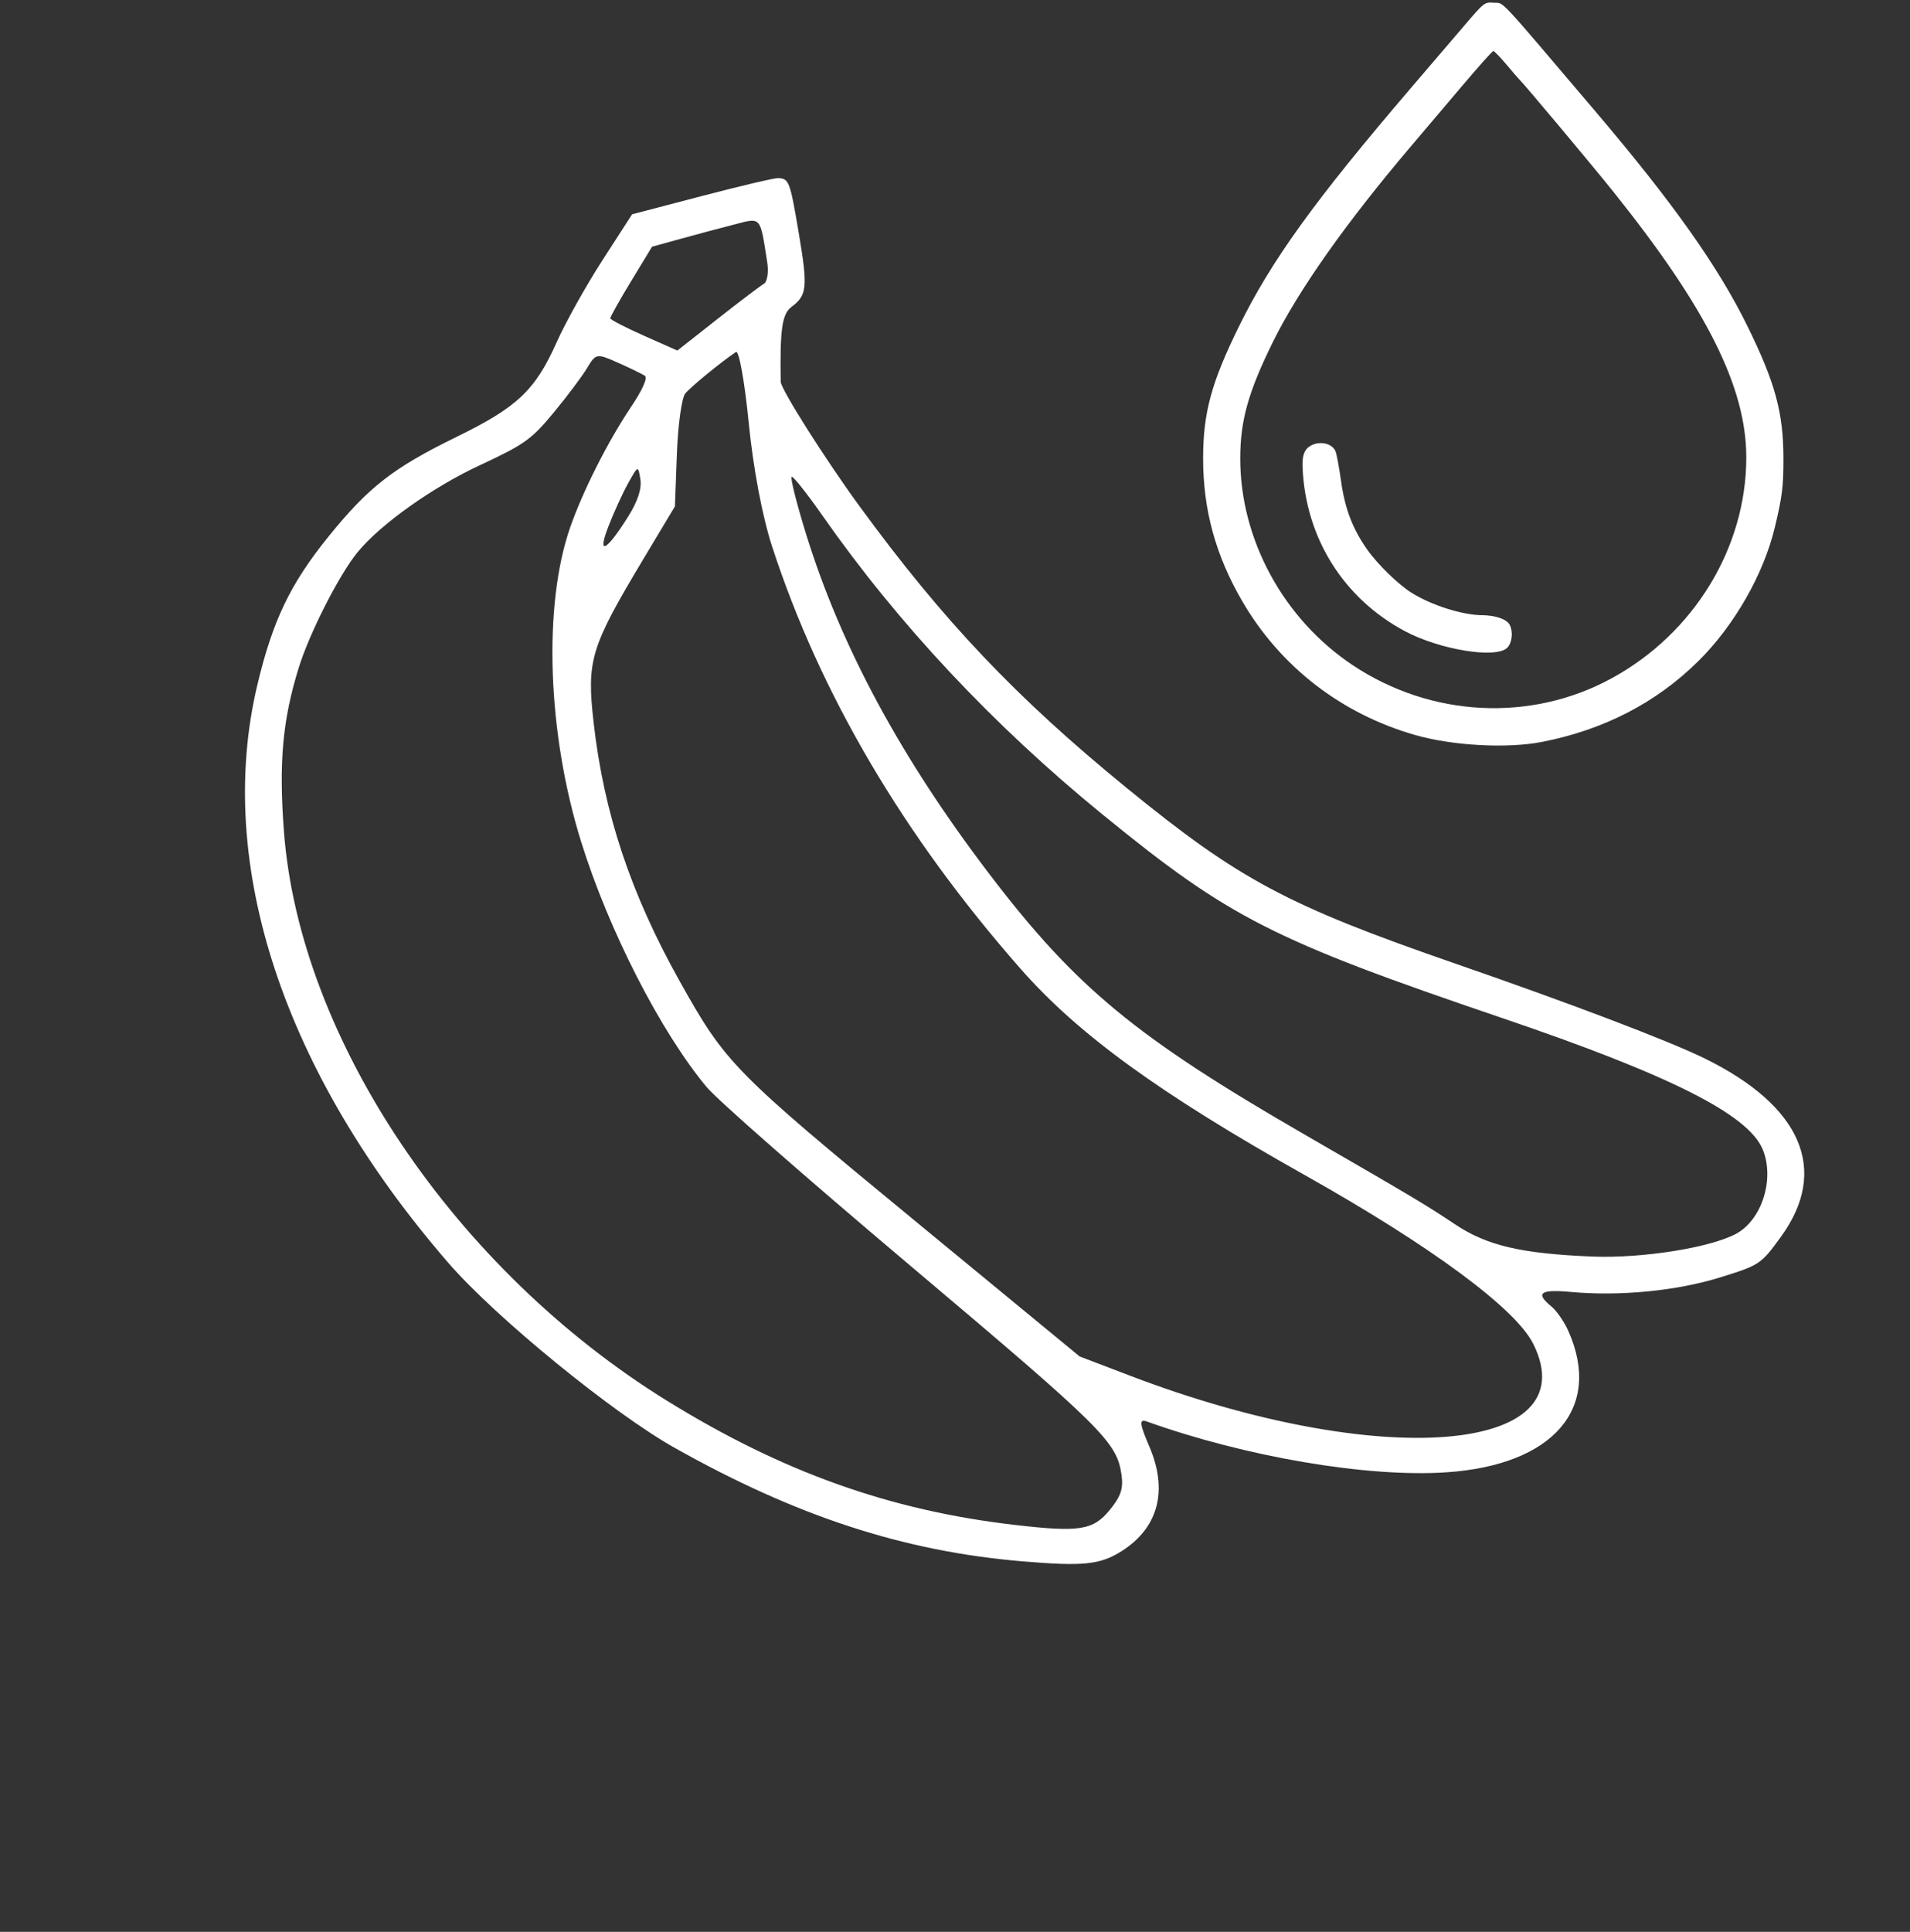 <svg width="90" height="91" viewBox="0 0 90 91" fill="none" xmlns="http://www.w3.org/2000/svg">
<rect x="0" y="0" width="90" height="91" fill="#333333" stroke="none"/>
<path fill-rule="evenodd" clip-rule="evenodd" d="M36.672 8.389C36.506 8.379 34.889 8.759 33.078 9.233L29.785 10.094L28.388 12.258C27.619 13.448 26.649 15.184 26.232 16.117C25.22 18.385 24.385 19.175 21.521 20.576C18.52 22.044 17.368 22.94 15.48 25.274C13.68 27.499 12.849 29.229 12.127 32.261C10.112 40.711 13.362 50.536 21.137 59.501C23.355 62.058 28.86 66.554 31.79 68.201C37.523 71.424 42.568 73.072 48.155 73.546C51.035 73.79 51.834 73.71 52.843 73.072C54.584 71.973 55.05 70.22 54.156 68.136C53.697 67.066 53.672 66.83 54.029 66.957C58.698 68.629 64.453 69.606 68.159 69.354C73.201 69.012 75.517 66.328 73.901 62.697C73.708 62.262 73.349 61.743 73.104 61.543C72.329 60.91 72.571 60.726 74.003 60.857C76.309 61.069 78.984 60.811 81.026 60.181C82.922 59.594 82.973 59.56 83.923 58.252C86.197 55.12 84.897 52.096 80.312 49.852C78.611 49.02 74.037 47.281 68.609 45.403C60.654 42.651 58.396 41.447 53.102 37.127C47.881 32.867 44.447 29.247 40.498 23.842C38.893 21.646 36.793 18.331 36.788 17.984C36.747 15.501 36.851 14.788 37.3 14.453C38.033 13.906 38.07 13.533 37.637 10.972C37.226 8.54 37.181 8.419 36.672 8.389ZM36.151 12.346C36.225 12.816 36.155 13.276 35.995 13.367C35.835 13.459 34.853 14.204 33.811 15.023L31.917 16.513L30.343 15.814C29.478 15.43 28.765 15.062 28.758 14.997C28.751 14.931 29.191 14.145 29.735 13.25L30.724 11.622L32.04 11.258C32.763 11.058 33.897 10.755 34.559 10.585C35.89 10.241 35.804 10.146 36.151 12.346ZM83.057 54.137C83.636 55.527 83.024 57.468 81.799 58.122C80.567 58.78 77.36 59.285 75.02 59.19C71.67 59.052 70.064 58.675 68.56 57.671C67.179 56.749 66.658 56.439 61.441 53.425C53.528 48.855 50.697 46.518 46.648 41.21C42.466 35.728 39.639 30.494 37.991 25.182C37.529 23.693 37.222 22.468 37.308 22.459C37.395 22.451 38.036 23.26 38.734 24.258C42.314 29.381 46.795 34.162 51.975 38.386C57.946 43.254 59.956 44.276 70.795 47.96C78.701 50.646 82.372 52.496 83.057 54.137ZM36.38 25.739C38.644 32.686 42.573 39.361 48.094 45.641C50.806 48.725 54.64 51.508 61.443 55.331C67.445 58.704 71.424 61.642 72.252 63.312C74.826 68.504 64.968 69.277 53.248 64.803L50.873 63.897L43.142 57.532C34.539 50.449 34.194 50.099 32.012 46.193C29.716 42.085 28.459 38.309 27.975 34.066C27.636 31.097 27.816 30.504 30.324 26.32L31.802 23.855L31.895 21.382C31.946 20.021 32.123 18.743 32.287 18.541C32.549 18.22 33.946 17.075 34.68 16.579C34.82 16.485 35.09 17.986 35.28 19.914C35.489 22.041 35.922 24.333 36.38 25.739ZM29.709 19.209C28.638 20.804 27.452 23.157 26.863 24.853C25.584 28.54 25.795 34.554 27.383 39.65C28.683 43.825 31.132 48.61 33.298 51.208C33.803 51.813 37.963 55.461 42.861 59.593C52.006 67.308 52.629 67.925 52.848 69.485C52.937 70.121 52.812 70.49 52.297 71.121C51.511 72.085 50.874 72.186 47.824 71.833C41.929 71.15 36.858 69.341 31.428 65.982C21.429 59.797 14.117 48.935 13.379 39.166C13.133 35.91 13.313 33.916 14.079 31.446C14.581 29.826 15.978 27.079 16.836 26.028C17.918 24.702 20.364 22.96 22.619 21.911C24.715 20.935 25.034 20.708 26.083 19.443C26.718 18.677 27.429 17.729 27.663 17.338C28.077 16.645 28.117 16.638 29.116 17.084C29.681 17.336 30.251 17.612 30.382 17.697C30.532 17.794 30.283 18.353 29.709 19.209ZM29.602 24.328C28.571 25.973 28.127 26.203 28.661 24.816C28.912 24.164 29.331 23.245 29.593 22.773C30.068 21.917 30.069 21.917 30.175 22.58C30.246 23.017 30.05 23.613 29.602 24.328Z" fill="white"/>
<path fill-rule="evenodd" clip-rule="evenodd" d="M69.031 1.167C68.527 1.757 67.377 3.101 66.476 4.154C61.947 9.445 59.91 12.268 58.386 15.365C57.079 18.021 56.691 19.446 56.691 21.599C56.691 24.008 57.28 26.16 58.526 28.305C60.326 31.404 63.208 33.633 66.699 34.628C68.462 35.13 71.021 35.268 72.66 34.948C75.576 34.378 78.04 33.105 80.027 31.142C81.722 29.466 83.107 27.043 83.635 24.826C83.979 23.382 84.036 22.927 84.036 21.622C84.036 19.44 83.653 18.032 82.333 15.348C80.959 12.555 78.833 9.552 75.211 5.288C70.472 -0.289 70.896 0.165 70.398 0.128C69.952 0.096 69.94 0.105 69.031 1.167ZM70.977 3.033C71.268 3.379 71.534 3.686 71.567 3.716C71.772 3.902 74.914 7.651 76.013 9.021C80.416 14.511 82.286 18.244 82.286 21.545C82.286 25.796 79.824 29.835 75.942 31.952C72.134 34.029 67.436 33.792 63.745 31.337C60.483 29.166 58.441 25.419 58.441 21.601C58.441 19.809 58.819 18.462 59.983 16.102C61.186 13.665 63.435 10.479 66.496 6.878C67.089 6.18 68.185 4.888 68.931 4.006C69.677 3.125 70.323 2.404 70.367 2.404C70.41 2.404 70.685 2.687 70.977 3.033ZM61.862 20.946C61.481 21.107 61.35 21.401 61.378 22.037C61.525 25.346 63.307 28.189 66.201 29.732C67.848 30.609 70.495 31.039 71.02 30.514C71.254 30.279 71.308 29.755 71.132 29.424C70.993 29.165 70.461 28.983 69.828 28.979C68.906 28.971 67.473 28.518 66.532 27.936C65.895 27.542 64.912 26.585 64.415 25.876C63.725 24.89 63.373 23.961 63.188 22.642C63.099 22.009 62.983 21.386 62.93 21.258C62.79 20.919 62.281 20.77 61.862 20.946Z" fill="white"/>
</svg>
